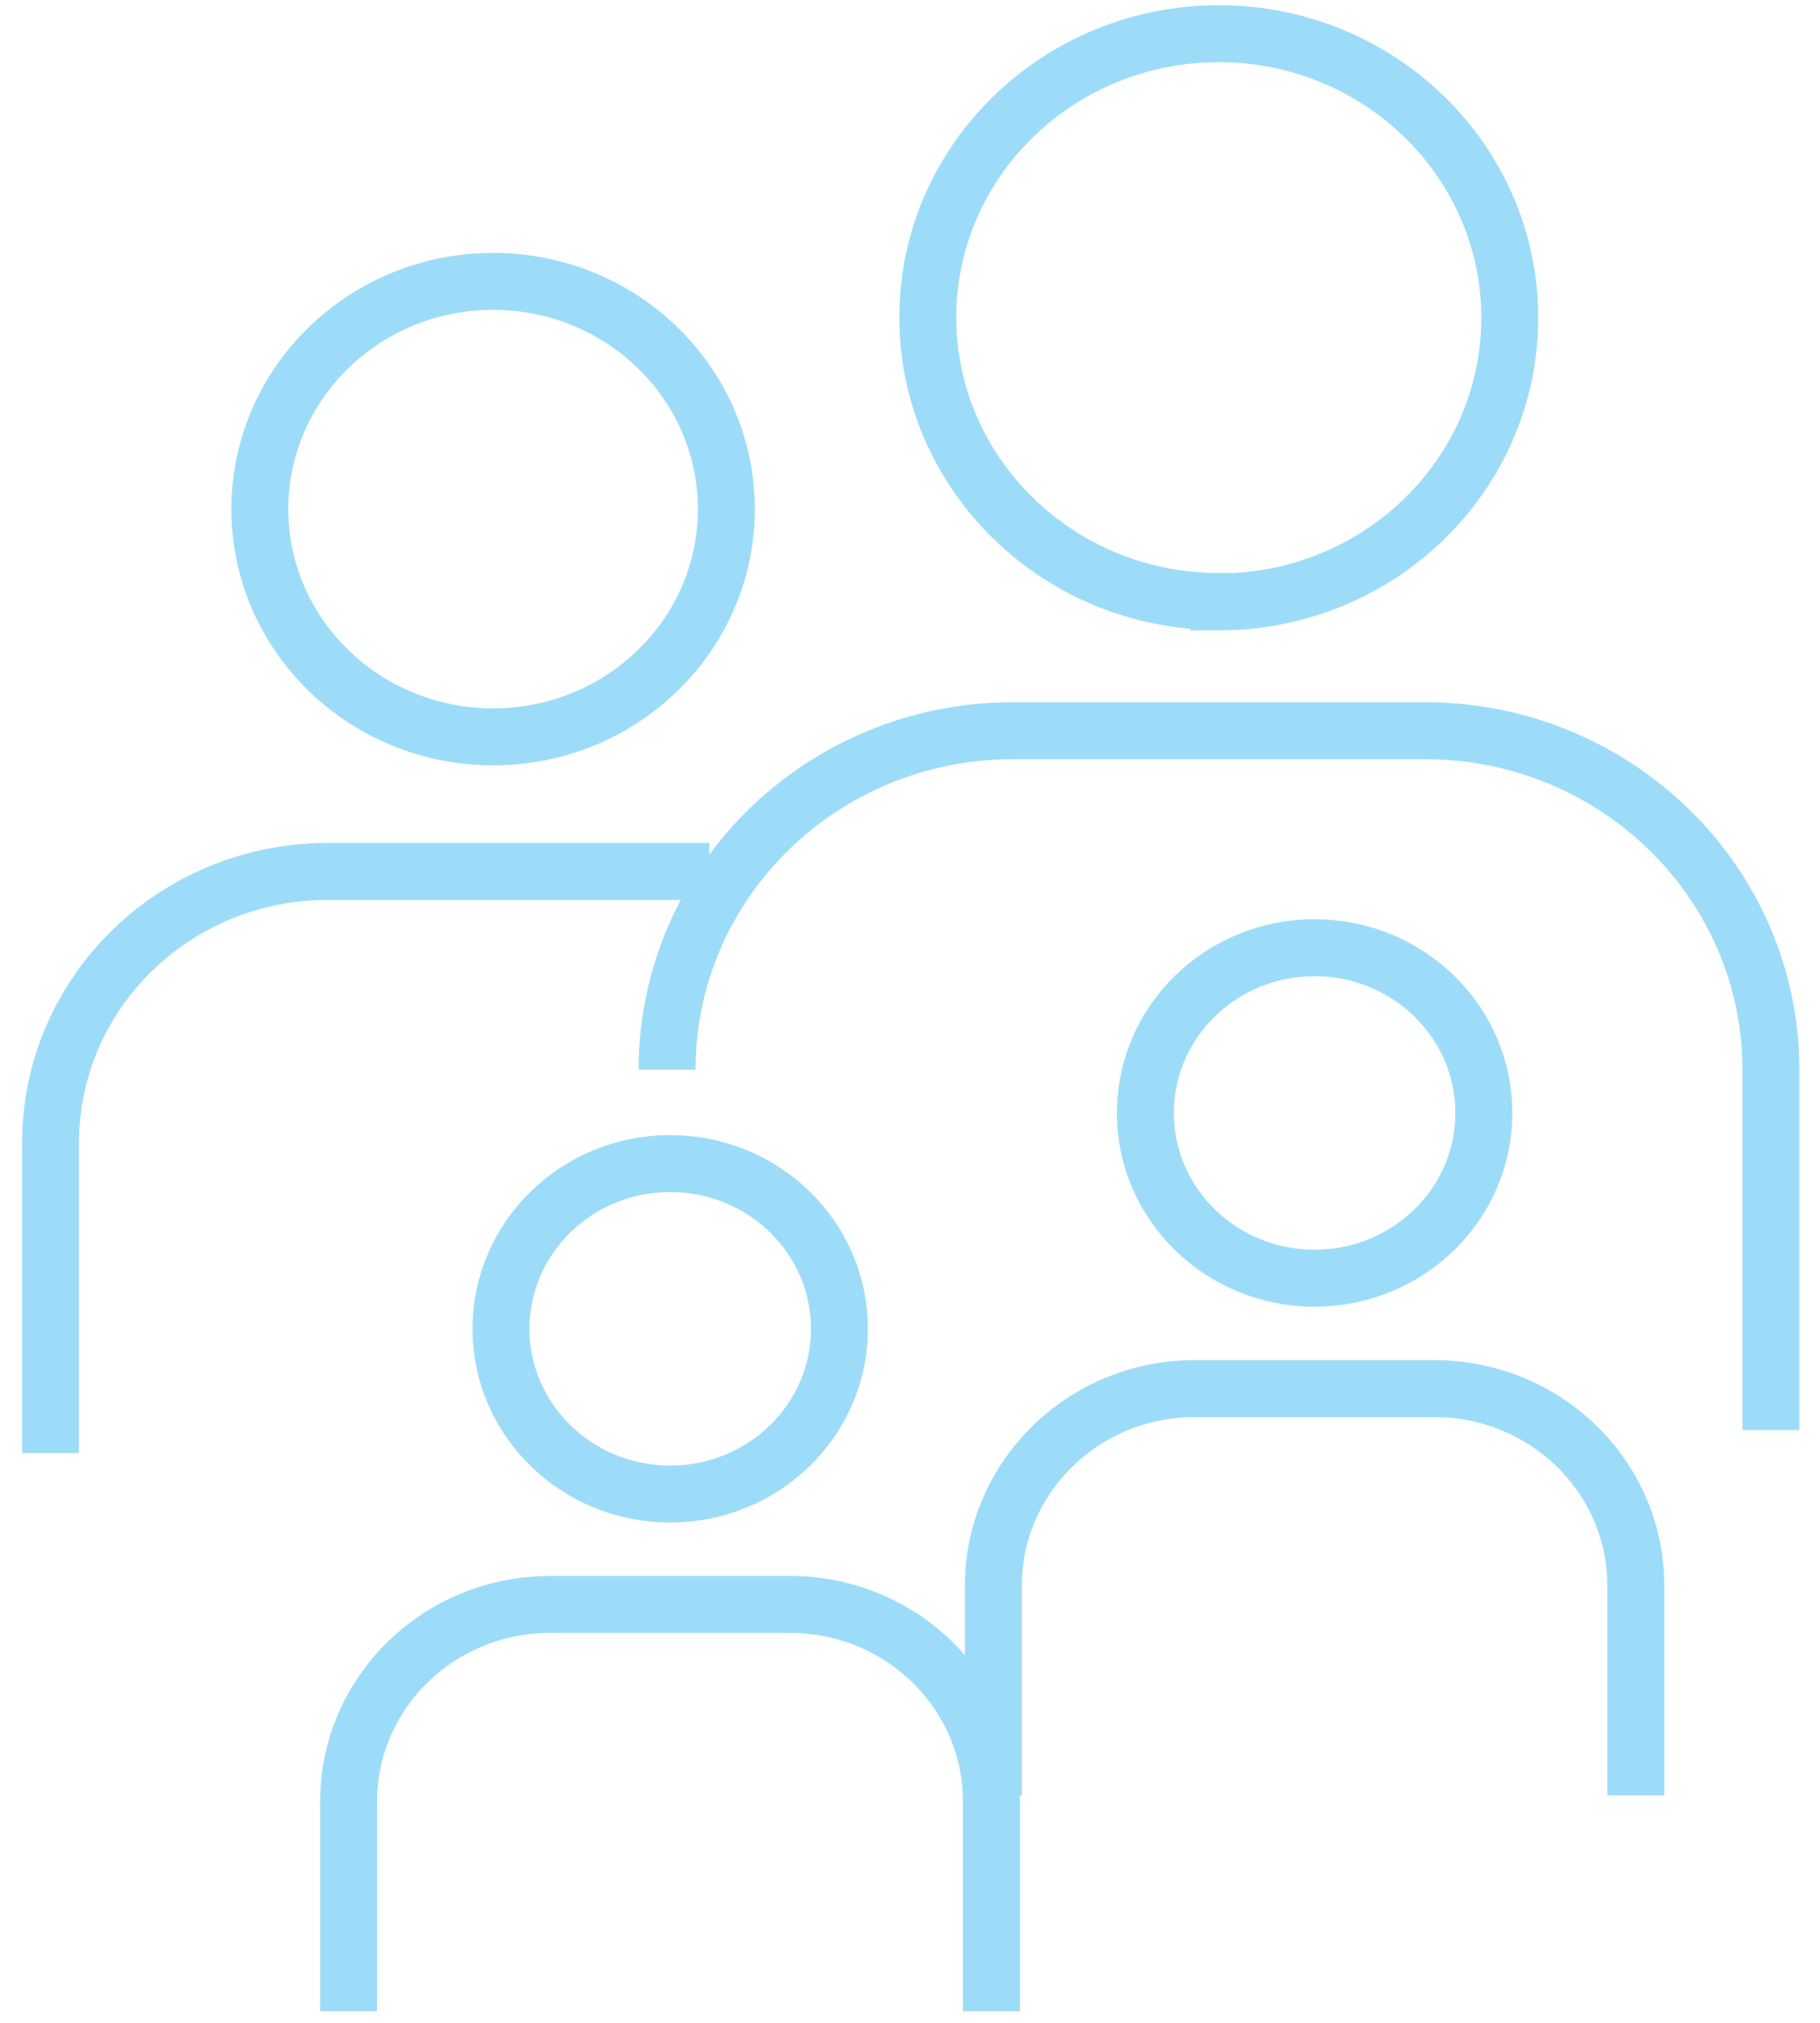 <svg width="54" height="60" viewBox="0 0 54 60" fill="none" xmlns="http://www.w3.org/2000/svg">
<path d="M48.535 53.254V47.033C48.535 43.804 45.855 41.188 42.558 41.188H35.451C32.154 41.188 29.474 43.804 29.474 47.033V53.254M29.416 59.656V53.436C29.416 50.206 26.736 47.59 23.439 47.59H16.32C13.023 47.59 10.343 50.206 10.343 53.436V59.656M52.543 42.416V31.727C52.543 26.177 47.941 21.674 42.278 21.674H30.056C24.382 21.674 19.792 26.177 19.792 31.727M21.05 25.848H9.726C5.182 25.848 1.5 29.452 1.5 33.899V43.099M39.004 37.913C41.777 37.913 44.026 35.718 44.026 33.012C44.026 30.305 41.777 28.11 39.004 28.11C36.231 28.11 33.983 30.305 33.983 33.012C33.983 35.718 36.231 37.913 39.004 37.913ZM19.885 44.315C22.658 44.315 24.907 42.121 24.907 39.414C24.907 36.708 22.658 34.513 19.885 34.513C17.112 34.513 14.864 36.708 14.864 39.414C14.864 42.121 17.112 44.315 19.885 44.315ZM36.161 17.853C40.927 17.853 44.795 14.078 44.795 9.427C44.795 4.775 40.927 1 36.161 1C31.396 1 27.528 4.775 27.528 9.415C27.528 14.055 31.396 17.842 36.161 17.842V17.853ZM14.631 21.856C18.452 21.856 21.551 18.831 21.551 15.101C21.551 11.371 18.452 8.346 14.631 8.346C10.809 8.346 7.71 11.371 7.71 15.101C7.71 18.831 10.809 21.856 14.631 21.856Z" stroke="#9DDCF9" stroke-width="1.69" stroke-miterlimit="10"/>
</svg>
